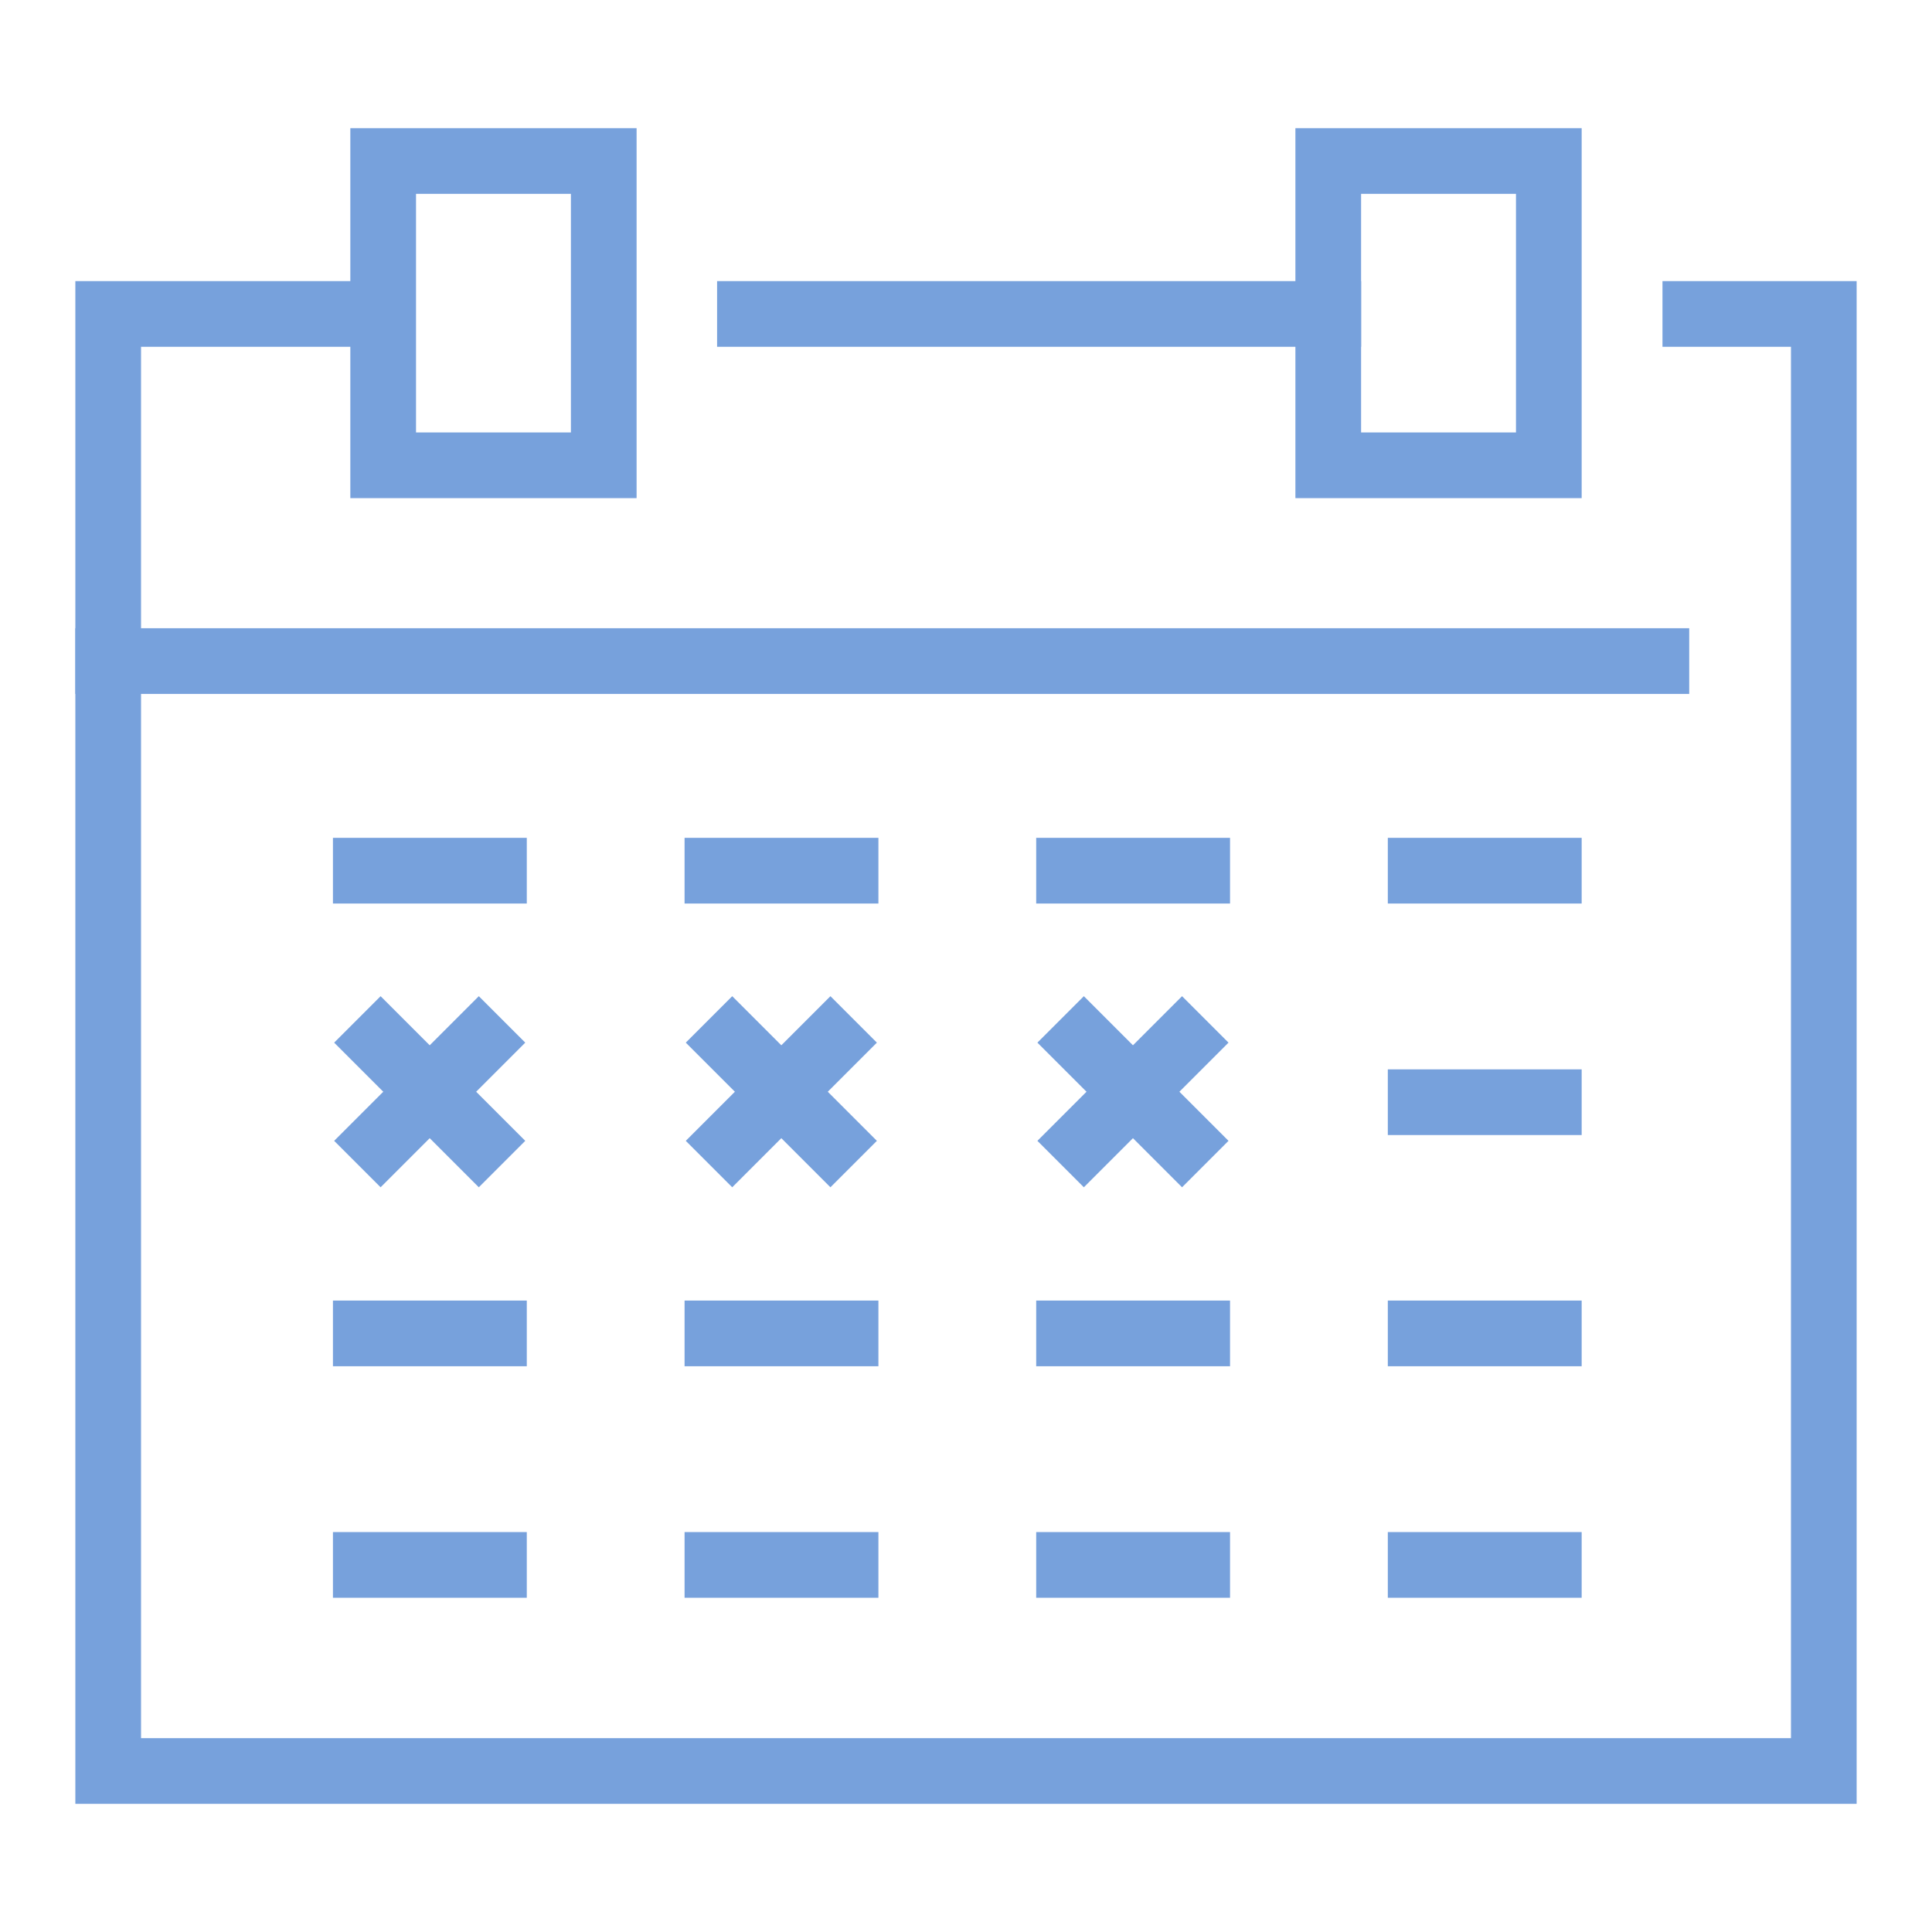 <svg id="レイヤー_1" data-name="レイヤー 1" xmlns="http://www.w3.org/2000/svg" viewBox="0 0 60 60"><defs><style>.cls-1{fill:none;stroke:#77a1dc;stroke-linecap:square;stroke-miterlimit:10;stroke-width:2.04px;}</style></defs><title>ftf-icon-reserve</title><g id="_6" data-name="6"><line class="cls-1" x1="11.82" y1="32.38" x2="14.87" y2="35.43"/><line class="cls-1" x1="14.87" y1="32.38" x2="11.82" y2="35.43"/><line class="cls-1" x1="22.74" y1="32.38" x2="25.79" y2="35.43"/><line class="cls-1" x1="25.79" y1="32.38" x2="22.74" y2="35.43"/><line class="cls-1" x1="33.66" y1="32.38" x2="36.71" y2="35.43"/><line class="cls-1" x1="36.71" y1="32.38" x2="33.66" y2="35.43"/><polyline class="cls-1" points="52.65 9.75 56.64 9.75 56.64 55 3.36 55 3.36 9.75 10.06 9.75"/><rect class="cls-1" x="11.9" y="5" width="6.85" height="9.45"/><rect class="cls-1" x="41.25" y="5" width="6.85" height="9.45"/><line class="cls-1" x1="3.36" y1="20.53" x2="51.44" y2="20.53"/><line class="cls-1" x1="11.36" y1="27.04" x2="15.34" y2="27.04"/><line class="cls-1" x1="22.28" y1="27.04" x2="26.26" y2="27.04"/><line class="cls-1" x1="33.2" y1="27.04" x2="37.18" y2="27.04"/><line class="cls-1" x1="44.12" y1="27.04" x2="48.1" y2="27.04"/><line class="cls-1" x1="44.12" y1="34.23" x2="48.1" y2="34.23"/><line class="cls-1" x1="11.36" y1="41.41" x2="15.34" y2="41.41"/><line class="cls-1" x1="22.28" y1="41.41" x2="26.26" y2="41.41"/><line class="cls-1" x1="33.2" y1="41.41" x2="37.18" y2="41.41"/><line class="cls-1" x1="44.12" y1="41.41" x2="48.1" y2="41.41"/><line class="cls-1" x1="11.36" y1="48.6" x2="15.34" y2="48.6"/><line class="cls-1" x1="22.28" y1="48.6" x2="26.26" y2="48.6"/><line class="cls-1" x1="33.2" y1="48.6" x2="37.18" y2="48.6"/><line class="cls-1" x1="44.12" y1="48.6" x2="48.1" y2="48.6"/><line class="cls-1" x1="23.29" y1="9.75" x2="41.25" y2="9.75"/></g></svg>